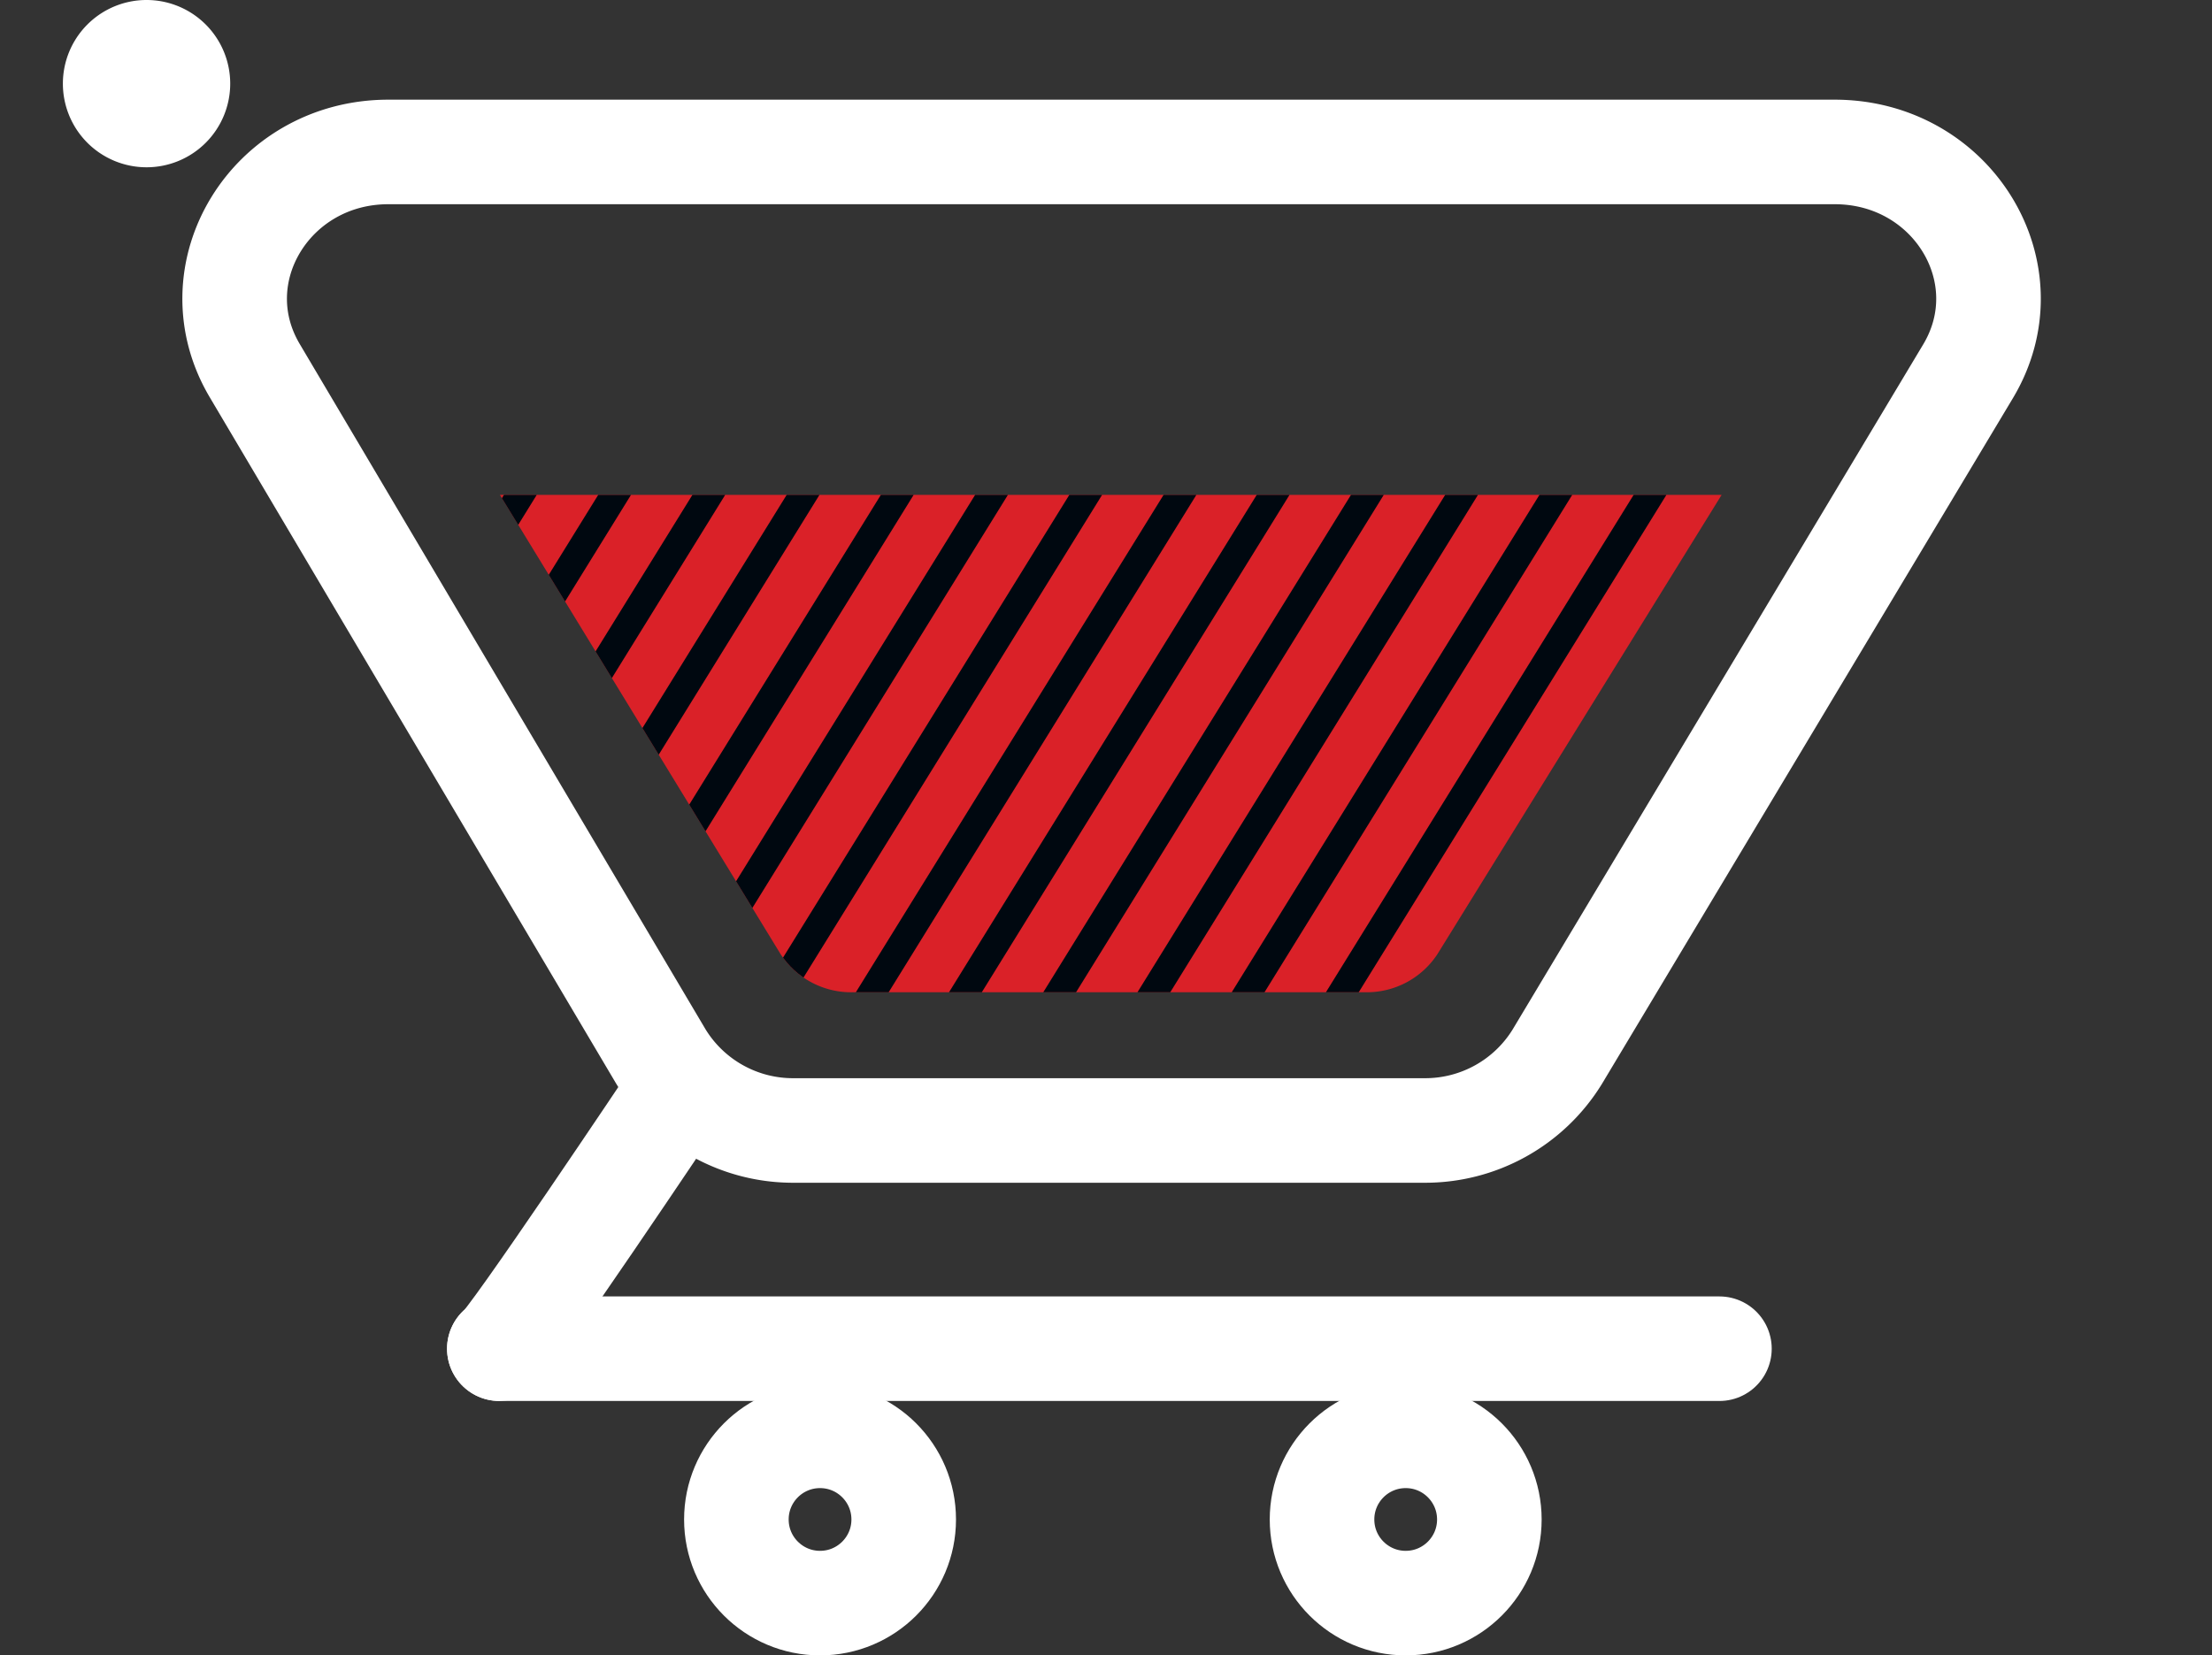 <svg xmlns="http://www.w3.org/2000/svg" xmlns:xlink="http://www.w3.org/1999/xlink" viewBox="0 0 317.27 237.5"><rect x="0" y="0" width="317.27" height="237.5" fill="#333333" stroke="none"/><defs><style>.cls-1,.cls-3,.cls-4,.cls-9{fill:none;}.cls-2{clip-path:url(#clip-path);}.cls-3,.cls-4{stroke:#fff;stroke-miterlimit:10;stroke-width:15px;}.cls-3{stroke-linecap:round;}.cls-5{fill:#fff;}.cls-6{clip-path:url(#clip-path-2);}.cls-7{fill:#da2128;}.cls-8{clip-path:url(#clip-path-3);}.cls-9{stroke:#000810;stroke-width:4px;}</style><clipPath id="clip-path" transform="translate(9.02)"><rect class="cls-1" width="283.7" height="237.5"/></clipPath><clipPath id="clip-path-2" transform="translate(9.02)"><rect class="cls-1" x="57" y="71" width="185" height="73"/></clipPath><clipPath id="clip-path-3" transform="translate(9.02)"><path class="cls-1" d="M62.68,71l40.23,65.84a12.07,12.07,0,0,0,10.36,5.52h73.56a12.11,12.11,0,0,0,10.33-5.48L237.9,71Z"/></clipPath></defs><g id="Layer_2" data-name="Layer 2"><g id="Layer_1-2" data-name="Layer 1"><g class="cls-2"><path class="cls-3" d="M88,157s-24.4,36.5-25.4,36.5" transform="translate(9.02)"/><circle class="cls-4" cx="117.62" cy="218" r="12"/><circle class="cls-4" cx="201.62" cy="218" r="12"/><path class="cls-5" d="M12,24A12,12,0,1,0,0,12,12,12,0,0,0,12,24" transform="translate(9.02)"/><path class="cls-4" d="M195.22,162.19H104.91a22.22,22.22,0,0,1-19.18-10.68L27.52,53.18c-8.3-14,2.31-31.38,19.17-31.38H254.13c16.92,0,27.52,17.45,19.13,31.47l-58.92,98.34A22.24,22.24,0,0,1,195.22,162.19Z" transform="translate(9.02)"/></g><line class="cls-3" x1="71.62" y1="193.5" x2="246.62" y2="193.5"/><g class="cls-6"><path class="cls-7" d="M65.86,43.42A11.91,11.91,0,0,0,55.4,49.1a9.58,9.58,0,0,0,.1,10.14l47.41,77.6a12.07,12.07,0,0,0,10.36,5.52h73.56a12.11,12.11,0,0,0,10.33-5.48l48-77.59a9.58,9.58,0,0,0,.14-10.16,11.88,11.88,0,0,0-10.47-5.71Z" transform="translate(9.02)"/></g><g class="cls-8"><line class="cls-9" x1="275.03" y1="30.83" x2="204.28" y2="145.22"/><line class="cls-9" x1="248" y1="30.83" x2="177.25" y2="145.22"/><line class="cls-9" x1="315.57" y1="30.83" x2="244.82" y2="145.22"/><line class="cls-9" x1="234.48" y1="30.83" x2="163.73" y2="145.22"/><line class="cls-9" x1="302.06" y1="30.83" x2="231.31" y2="145.22"/><line class="cls-9" x1="220.97" y1="30.83" x2="150.22" y2="145.22"/><line class="cls-9" x1="288.54" y1="30.83" x2="217.79" y2="145.22"/><line class="cls-9" x1="207.45" y1="30.83" x2="136.7" y2="145.22"/><line class="cls-9" x1="261.51" y1="30.83" x2="190.76" y2="145.22"/><line class="cls-9" x1="140.03" y1="30.83" x2="69.28" y2="145.22"/><line class="cls-9" x1="194.09" y1="30.83" x2="123.34" y2="145.22"/><line class="cls-9" x1="113" y1="30.83" x2="42.25" y2="145.22"/><line class="cls-9" x1="180.57" y1="30.83" x2="109.82" y2="145.22"/><line class="cls-9" x1="99.48" y1="30.83" x2="28.73" y2="145.22"/><line class="cls-9" x1="167.06" y1="30.83" x2="96.31" y2="145.22"/><line class="cls-9" x1="85.97" y1="30.83" x2="15.22" y2="145.22"/><line class="cls-9" x1="153.54" y1="30.83" x2="82.79" y2="145.22"/><line class="cls-9" x1="72.45" y1="30.83" x2="1.7" y2="145.22"/><line class="cls-9" x1="126.51" y1="30.83" x2="55.76" y2="145.22"/></g></g></g></svg>